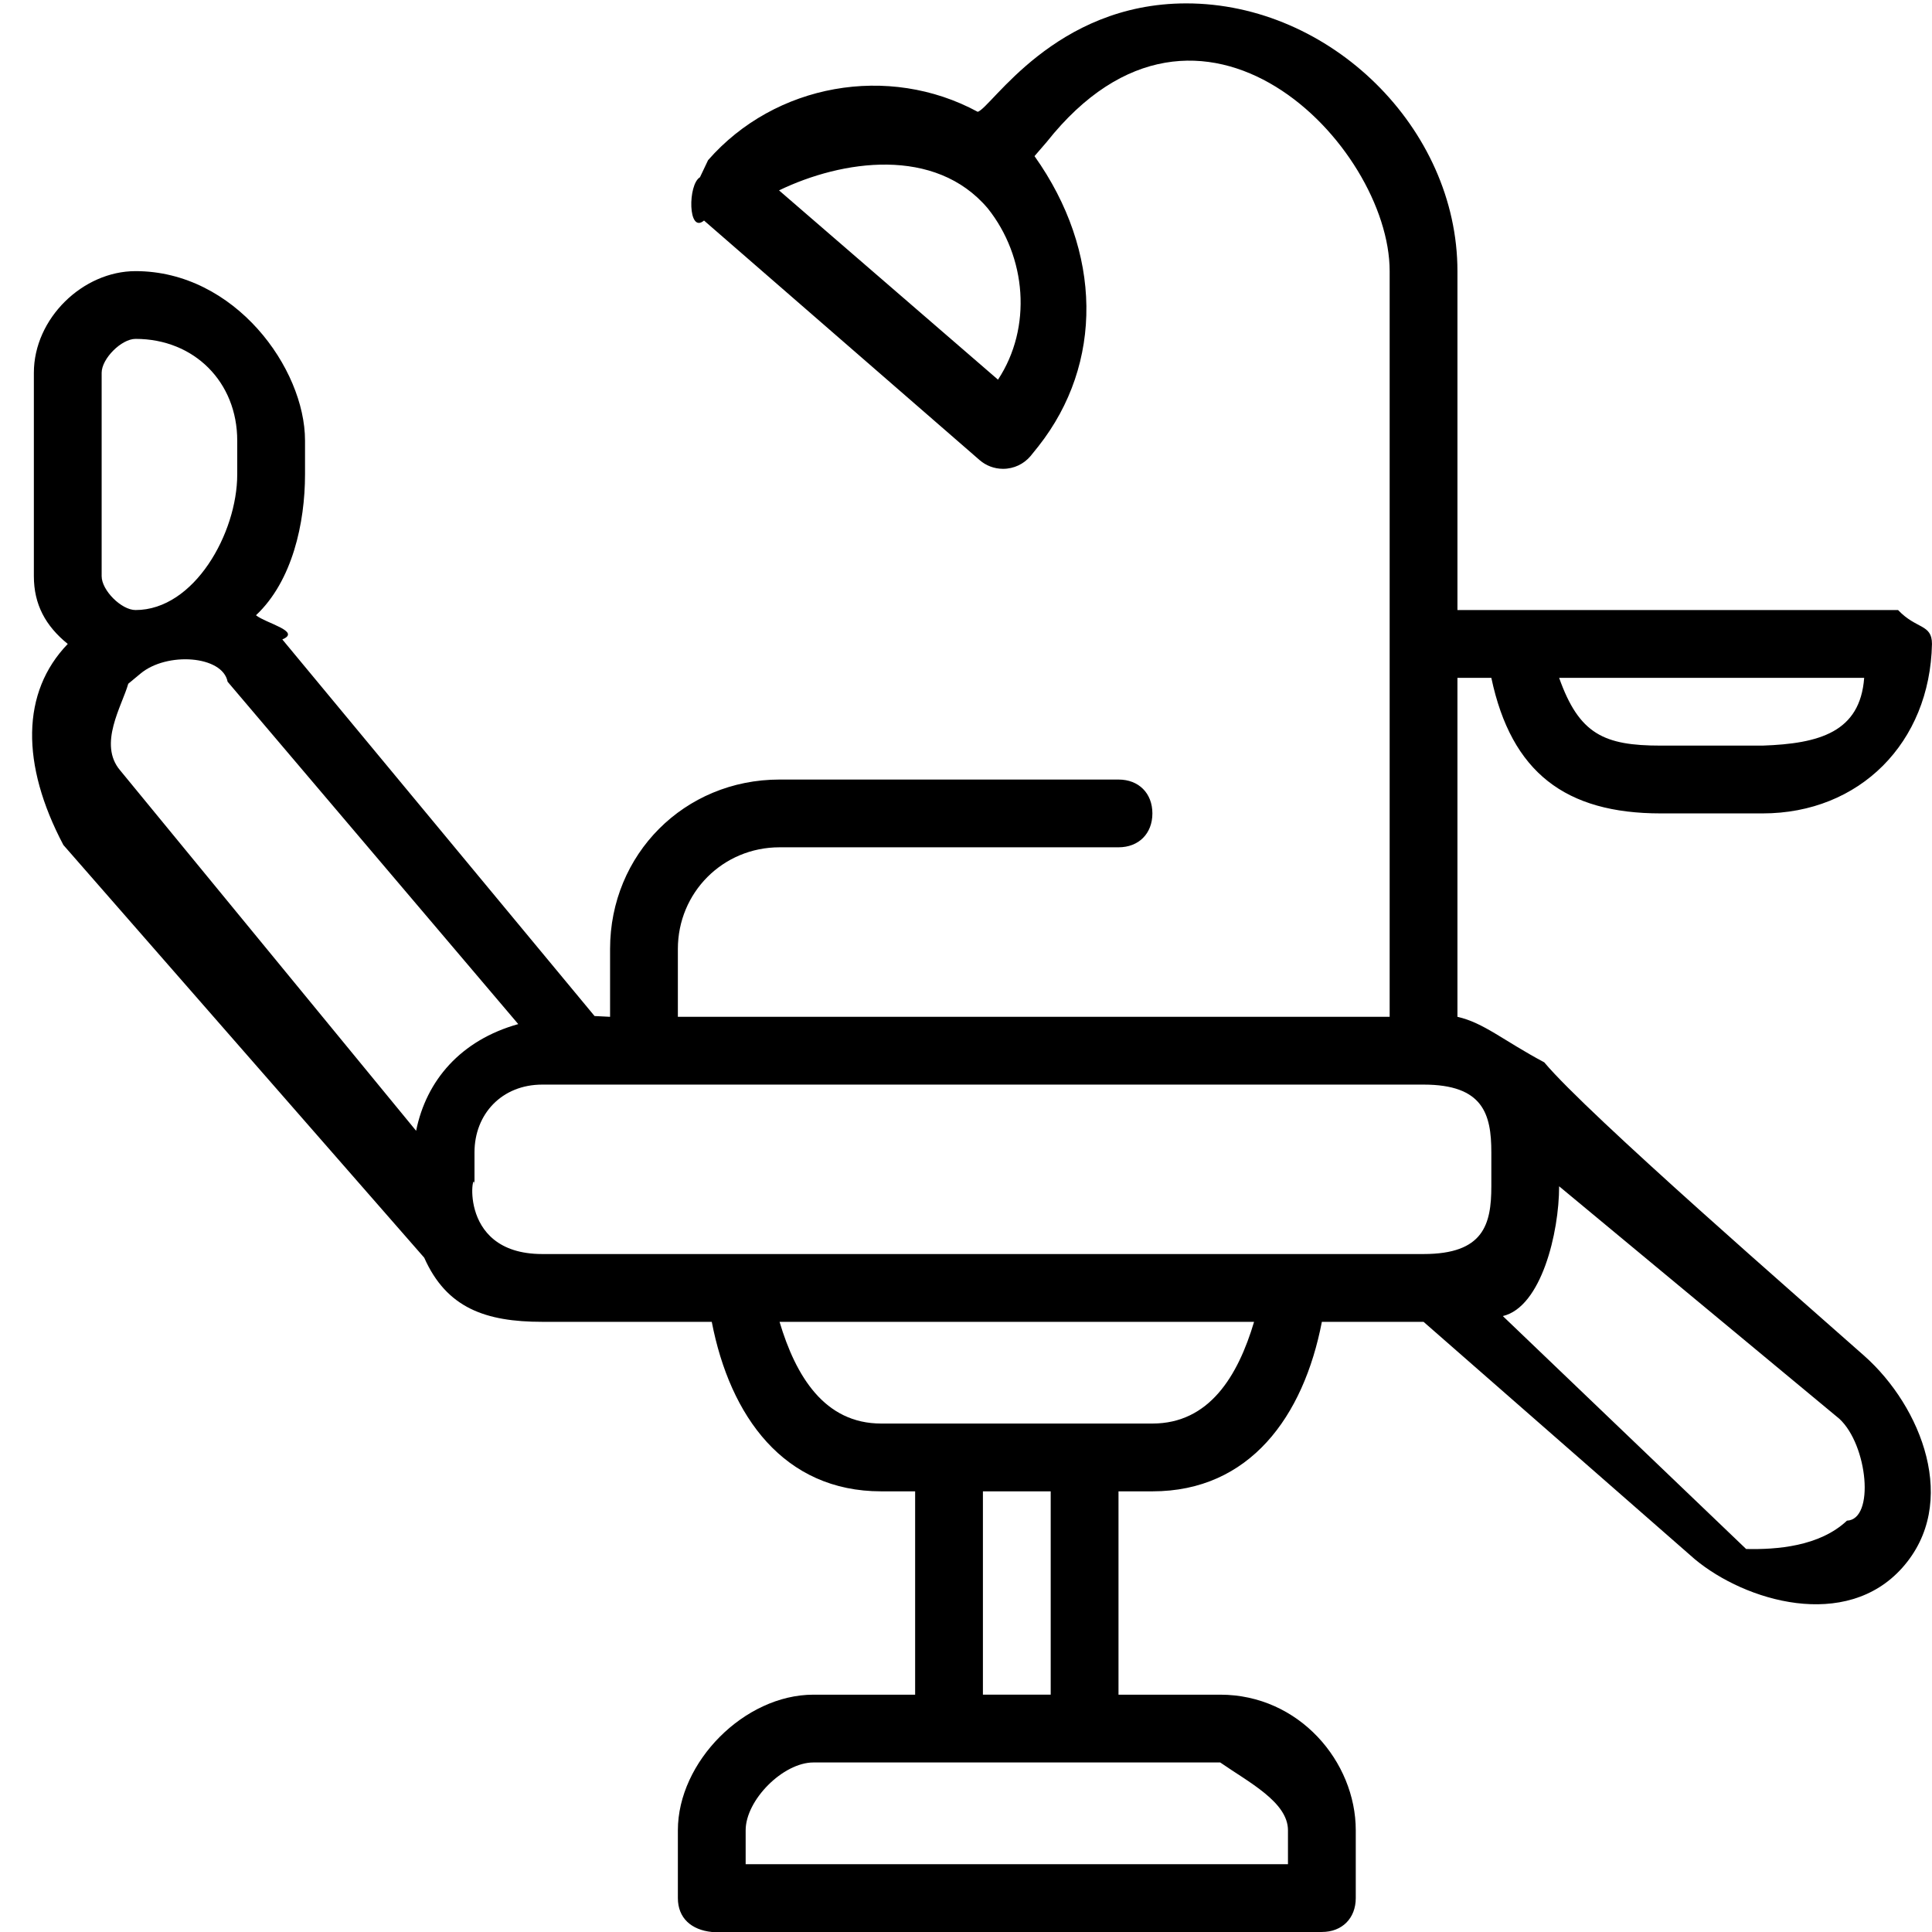 <?xml version="1.0" encoding="UTF-8"?>
<!-- Generated by IcoMoon.io -->
<svg xmlns="http://www.w3.org/2000/svg" version="1.1" width="1024" height="1024" viewBox="0 0 1024 1024">
  <title></title>
  <g id="icomoon-ignore">
</g>
  <path d="M988.052 718.579c-30.684-27.253-146.378-127.784-169.571-155.522-21.953-11.731-32.031-20.947-46.008-24.127v-179.667h17.965c10.617 50.176 39.325 71.86 89.825 71.86h53.895c51.577 0 88.765-37.529 89.825-89.825 0-10.671-8.282-7.689-17.965-17.965h-233.544v-179.631c0-75.794-67.422-141.905-143.719-141.905-69.848 0-103.28 55.35-110.538 57.47-47.284-25.618-107.448-14.947-142.929 25.636l-4.294 9.054c-6.449 3.737-6.449 30.181 2.156 22.941l146.145 127.030c3.304 2.834 7.632 4.558 12.362 4.558 5.802 0 10.998-2.595 14.491-6.688l0.022-0.026 4.294-5.336c34.403-43.745 33.9-102.957-2.156-153.69l6.449-7.473c81.435-102.759 181.787 1.796 181.787 68.428v395.228h-377.263v-35.948c0-29.876 23.821-53.895 53.895-53.895h179.649c10.761 0 17.965-7.294 17.965-17.965 0-10.653-7.204-17.947-17.965-17.947h-179.649c-50.481 0-89.825 39.649-89.825 89.807v35.948l-8.228-0.413-165.493-199.608c10.258-4.258-8.587-8.515-13.959-12.809 19.33-18.145 25.995-49.008 25.995-74.626v-17.965c0-38.229-37.169-89.807-89.825-89.807-27.935 0-53.895 25.061-53.895 53.895v107.789c0 14.929 6.144 26.337 17.965 35.912-24.702 25.618-24.899 63.811-2.317 106.568l191.254 218.741c11.821 26.66 32.481 33.99 62.572 33.99h89.825c9.683 50.176 38.265 89.843 89.825 89.843h17.965v107.772h-53.895c-36.541 0-71.86 35.588-71.86 71.878v35.912c0 10.689 7.222 16.887 17.965 17.983h323.368c10.761 0 17.965-7.294 17.965-17.983v-35.912c0-36.289-29.983-71.878-71.842-71.878h-53.913v-107.772h17.965c51.577 0 80.141-39.667 89.825-89.843h53.895l143.719 125.772c26.911 22.438 80.106 38.086 109.999 4.599 30.576-34.241 10.204-85.459-20.175-112.388zM988.052 359.262c-2.138 28.834-23.804 34.888-53.895 35.93h-53.895c-30.091 0-43.277-6.018-53.895-35.93h161.684zM528.959 201.225l-116.053-100.316c33.307-16.115 82.746-23.498 110.682 9.593 20.408 25.618 23.642 62.967 5.372 90.723zM53.877 197.596c0-7.473 10.438-17.983 17.965-17.983 31.169 0 53.895 22.959 53.895 53.895v17.965c0 30.989-22.726 71.86-53.895 71.86-7.527 0-17.965-10.474-17.965-17.947v-107.789zM220.555 599.345l-156.888-191.057c-11.803-13.869 1.006-34.169 4.312-45.882l6.431-5.336c13.977-11.749 43.619-9.629 46.224 4.258l154.049 181.464c-30.486 8.533-48.757 29.858-54.128 56.554zM646.737 934.14c15.037 10.456 35.912 21.001 35.912 35.948v17.965h-287.439v-17.965c0-16.025 19.815-35.948 35.93-35.948h215.597zM520.964 898.21v-107.772h35.93v107.772h-35.93zM610.789 754.508h-143.719c-30.073 0-45.29-25.079-53.895-53.913h251.509c-8.587 28.834-23.786 53.913-53.895 53.913zM790.438 628.754c0 20.282-4.114 35.912-35.93 35.912h-467.088c-47.266 0-35.93-50.14-35.93-35.912v-17.983c0-20.264 14.444-35.912 35.93-35.912h467.088c31.636 0 35.93 15.647 35.93 35.912v17.983zM978.926 805.978c-14.534 13.707-37.331 15.396-53.446 15.019l-128.952-123.455c20.408-4.815 29.84-44.23 29.84-68.788l148.534 123.239c15.037 13.869 18.917 53.374 4.024 53.985z"></path>
</svg>
